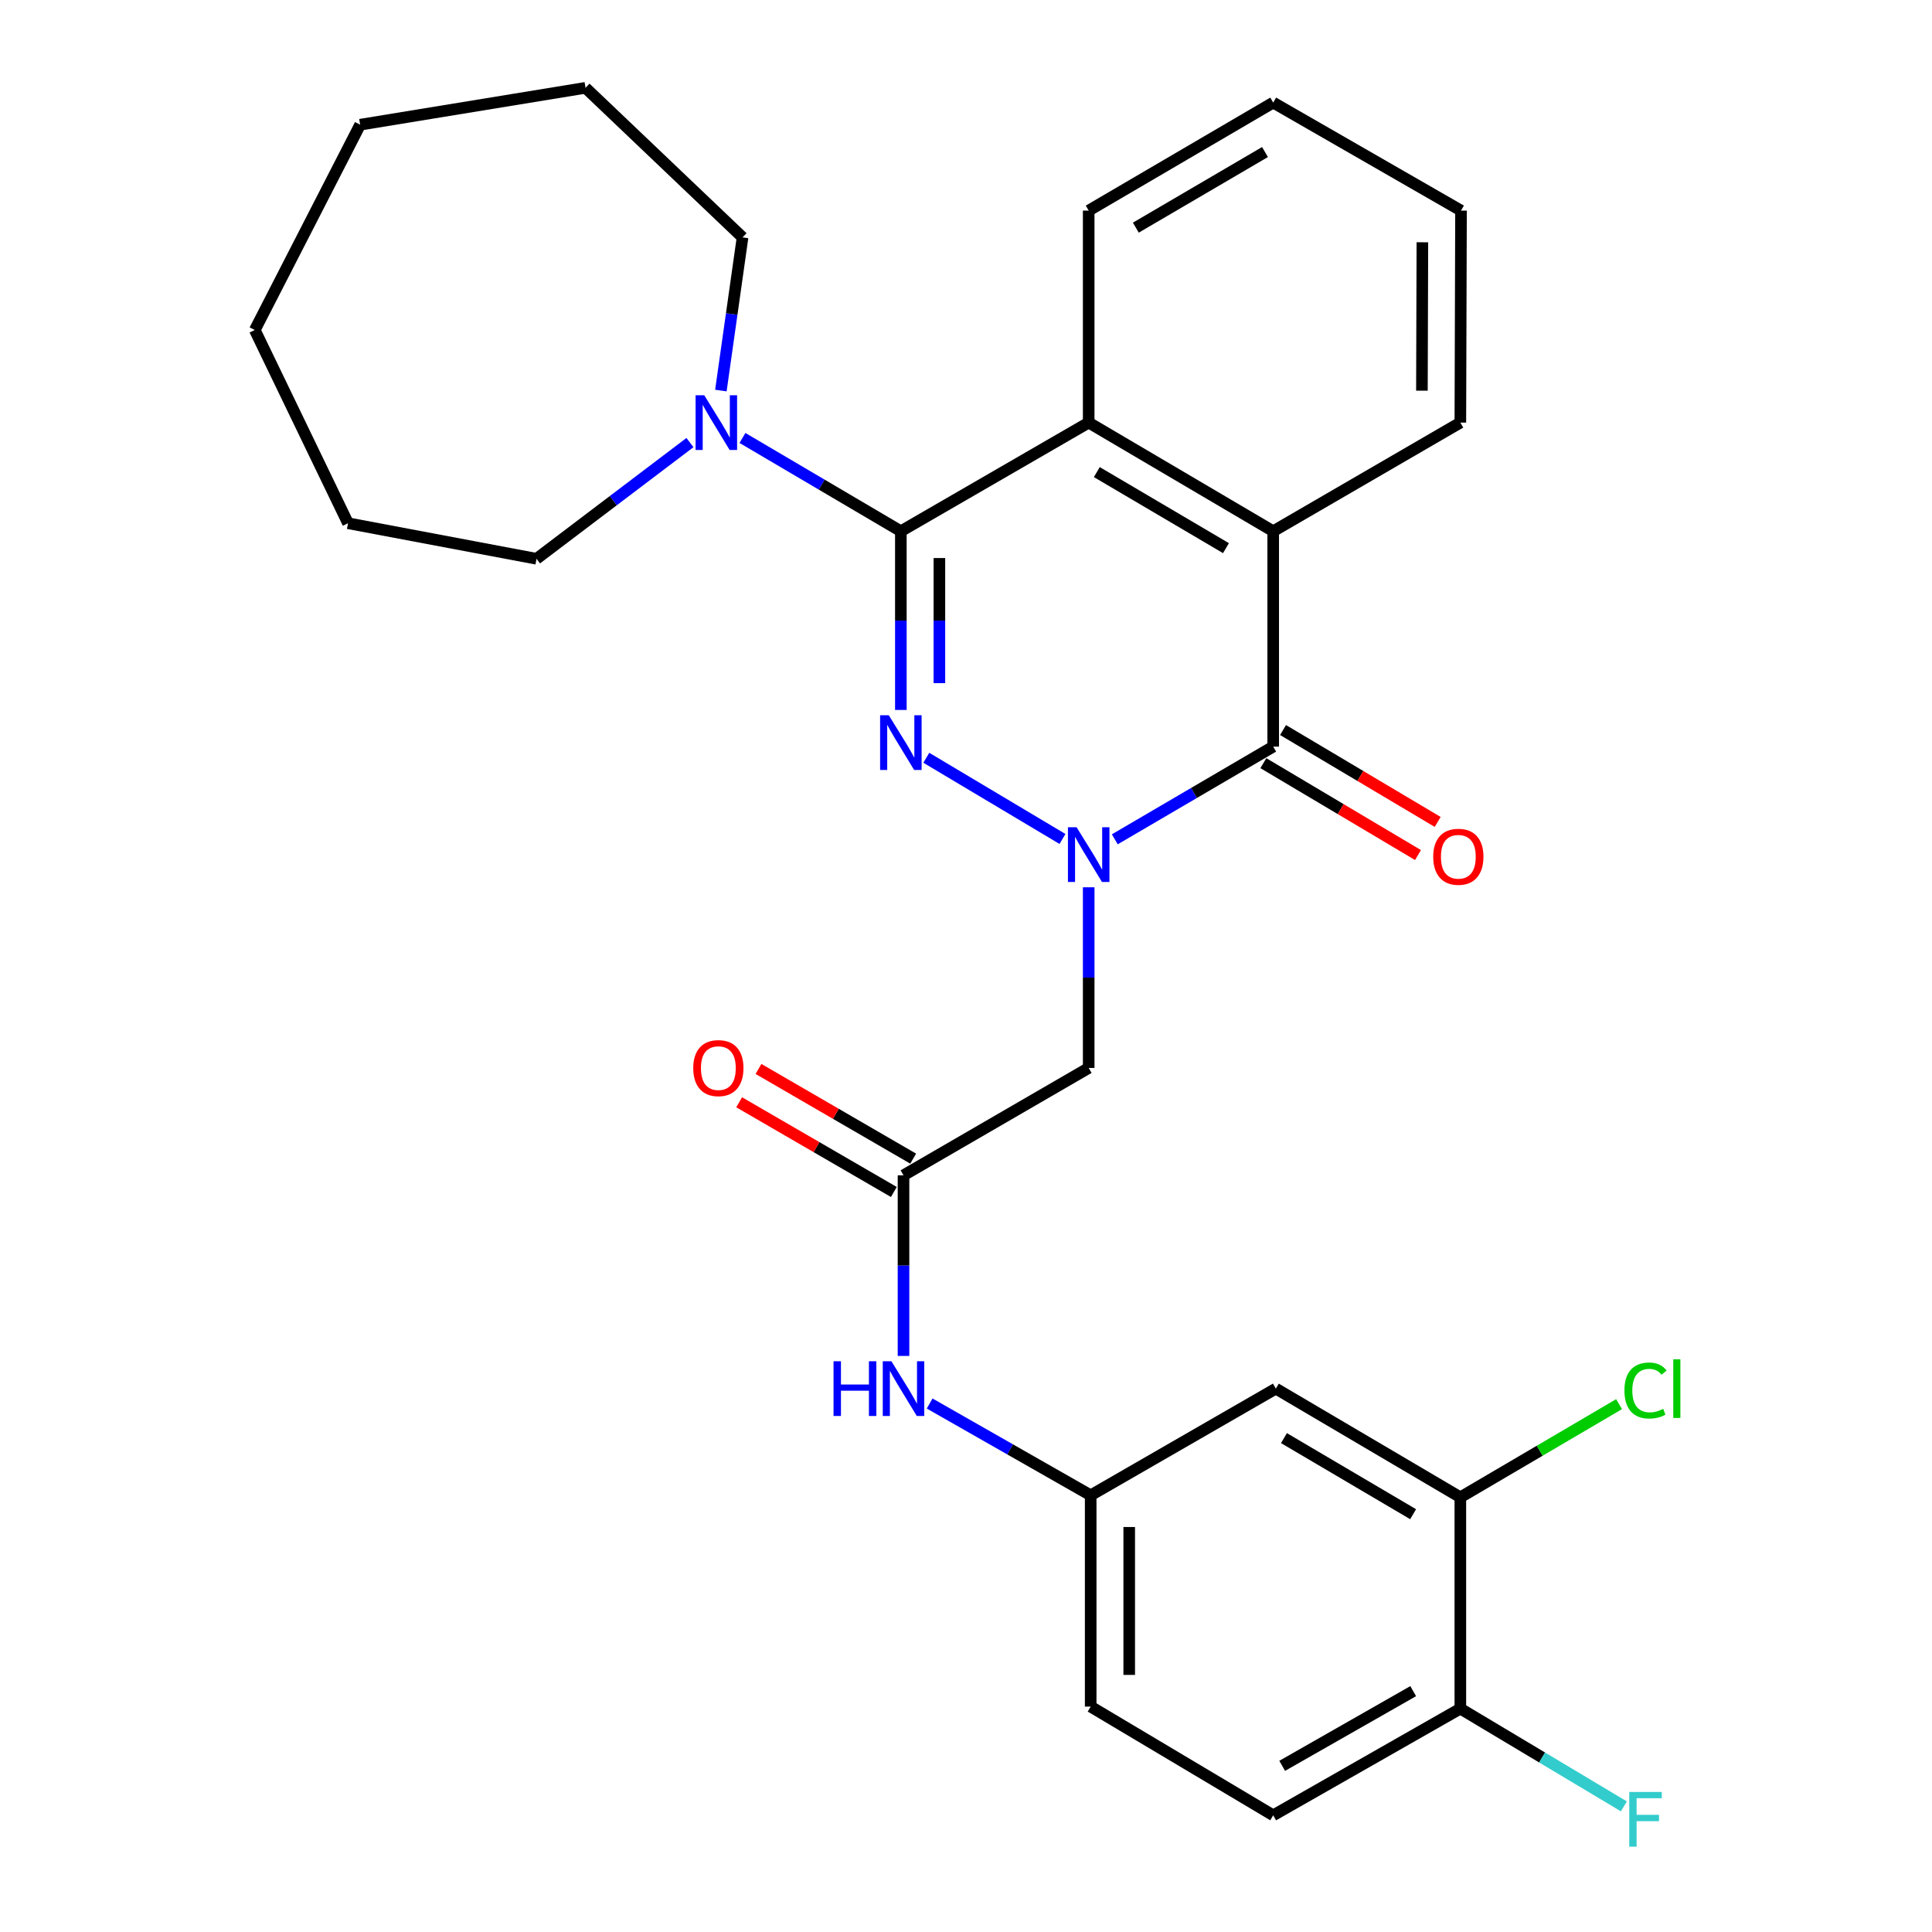 <?xml version='1.0' encoding='iso-8859-1'?>
<svg version='1.1' baseProfile='full'
              xmlns='http://www.w3.org/2000/svg'
                      xmlns:rdkit='http://www.rdkit.org/xml'
                      xmlns:xlink='http://www.w3.org/1999/xlink'
                  xml:space='preserve'
width='1000px' height='1000px' viewBox='0 0 1000 1000'>
<!-- END OF HEADER -->
<rect style='opacity:1.0;fill:#FFFFFF;stroke:none' width='1000' height='1000' x='0' y='0'> </rect>
<path class='bond-0' d='M 549.934,434.248 L 479.458,392.222' style='fill:none;fill-rule:evenodd;stroke:#0000FF;stroke-width:6px;stroke-linecap:butt;stroke-linejoin:miter;stroke-opacity:1' />
<path class='bond-2' d='M 577.011,434.433 L 618.009,410.436' style='fill:none;fill-rule:evenodd;stroke:#0000FF;stroke-width:6px;stroke-linecap:butt;stroke-linejoin:miter;stroke-opacity:1' />
<path class='bond-2' d='M 618.009,410.436 L 659.008,386.438' style='fill:none;fill-rule:evenodd;stroke:#000000;stroke-width:6px;stroke-linecap:butt;stroke-linejoin:miter;stroke-opacity:1' />
<path class='bond-5' d='M 563.504,459.26 L 563.504,506.014' style='fill:none;fill-rule:evenodd;stroke:#0000FF;stroke-width:6px;stroke-linecap:butt;stroke-linejoin:miter;stroke-opacity:1' />
<path class='bond-5' d='M 563.504,506.014 L 563.504,552.769' style='fill:none;fill-rule:evenodd;stroke:#000000;stroke-width:6px;stroke-linecap:butt;stroke-linejoin:miter;stroke-opacity:1' />
<path class='bond-1' d='M 466.283,367.471 L 466.283,321.219' style='fill:none;fill-rule:evenodd;stroke:#0000FF;stroke-width:6px;stroke-linecap:butt;stroke-linejoin:miter;stroke-opacity:1' />
<path class='bond-1' d='M 466.283,321.219 L 466.283,274.967' style='fill:none;fill-rule:evenodd;stroke:#000000;stroke-width:6px;stroke-linecap:butt;stroke-linejoin:miter;stroke-opacity:1' />
<path class='bond-1' d='M 486.228,353.595 L 486.228,321.219' style='fill:none;fill-rule:evenodd;stroke:#0000FF;stroke-width:6px;stroke-linecap:butt;stroke-linejoin:miter;stroke-opacity:1' />
<path class='bond-1' d='M 486.228,321.219 L 486.228,288.842' style='fill:none;fill-rule:evenodd;stroke:#000000;stroke-width:6px;stroke-linecap:butt;stroke-linejoin:miter;stroke-opacity:1' />
<path class='bond-6' d='M 466.283,274.967 L 425.287,250.828' style='fill:none;fill-rule:evenodd;stroke:#000000;stroke-width:6px;stroke-linecap:butt;stroke-linejoin:miter;stroke-opacity:1' />
<path class='bond-6' d='M 425.287,250.828 L 384.29,226.688' style='fill:none;fill-rule:evenodd;stroke:#0000FF;stroke-width:6px;stroke-linecap:butt;stroke-linejoin:miter;stroke-opacity:1' />
<path class='bond-29' d='M 466.283,274.967 L 563.504,218.733' style='fill:none;fill-rule:evenodd;stroke:#000000;stroke-width:6px;stroke-linecap:butt;stroke-linejoin:miter;stroke-opacity:1' />
<path class='bond-4' d='M 659.008,386.438 L 659.008,274.967' style='fill:none;fill-rule:evenodd;stroke:#000000;stroke-width:6px;stroke-linecap:butt;stroke-linejoin:miter;stroke-opacity:1' />
<path class='bond-11' d='M 653.913,395.011 L 693.932,418.792' style='fill:none;fill-rule:evenodd;stroke:#000000;stroke-width:6px;stroke-linecap:butt;stroke-linejoin:miter;stroke-opacity:1' />
<path class='bond-11' d='M 693.932,418.792 L 733.952,442.573' style='fill:none;fill-rule:evenodd;stroke:#FF0000;stroke-width:6px;stroke-linecap:butt;stroke-linejoin:miter;stroke-opacity:1' />
<path class='bond-11' d='M 664.102,377.865 L 704.121,401.646' style='fill:none;fill-rule:evenodd;stroke:#000000;stroke-width:6px;stroke-linecap:butt;stroke-linejoin:miter;stroke-opacity:1' />
<path class='bond-11' d='M 704.121,401.646 L 744.141,425.427' style='fill:none;fill-rule:evenodd;stroke:#FF0000;stroke-width:6px;stroke-linecap:butt;stroke-linejoin:miter;stroke-opacity:1' />
<path class='bond-3' d='M 563.504,218.733 L 659.008,274.967' style='fill:none;fill-rule:evenodd;stroke:#000000;stroke-width:6px;stroke-linecap:butt;stroke-linejoin:miter;stroke-opacity:1' />
<path class='bond-3' d='M 567.71,244.355 L 634.562,283.719' style='fill:none;fill-rule:evenodd;stroke:#000000;stroke-width:6px;stroke-linecap:butt;stroke-linejoin:miter;stroke-opacity:1' />
<path class='bond-19' d='M 563.504,218.733 L 563.504,109.002' style='fill:none;fill-rule:evenodd;stroke:#000000;stroke-width:6px;stroke-linecap:butt;stroke-linejoin:miter;stroke-opacity:1' />
<path class='bond-20' d='M 659.008,274.967 L 755.874,218.733' style='fill:none;fill-rule:evenodd;stroke:#000000;stroke-width:6px;stroke-linecap:butt;stroke-linejoin:miter;stroke-opacity:1' />
<path class='bond-7' d='M 563.504,552.769 L 467.657,608.338' style='fill:none;fill-rule:evenodd;stroke:#000000;stroke-width:6px;stroke-linecap:butt;stroke-linejoin:miter;stroke-opacity:1' />
<path class='bond-21' d='M 373.125,202.153 L 378.734,162.514' style='fill:none;fill-rule:evenodd;stroke:#0000FF;stroke-width:6px;stroke-linecap:butt;stroke-linejoin:miter;stroke-opacity:1' />
<path class='bond-21' d='M 378.734,162.514 L 384.342,122.875' style='fill:none;fill-rule:evenodd;stroke:#000000;stroke-width:6px;stroke-linecap:butt;stroke-linejoin:miter;stroke-opacity:1' />
<path class='bond-22' d='M 357.121,229.079 L 317.417,259.153' style='fill:none;fill-rule:evenodd;stroke:#0000FF;stroke-width:6px;stroke-linecap:butt;stroke-linejoin:miter;stroke-opacity:1' />
<path class='bond-22' d='M 317.417,259.153 L 277.713,289.228' style='fill:none;fill-rule:evenodd;stroke:#000000;stroke-width:6px;stroke-linecap:butt;stroke-linejoin:miter;stroke-opacity:1' />
<path class='bond-10' d='M 467.657,608.338 L 467.657,655.081' style='fill:none;fill-rule:evenodd;stroke:#000000;stroke-width:6px;stroke-linecap:butt;stroke-linejoin:miter;stroke-opacity:1' />
<path class='bond-10' d='M 467.657,655.081 L 467.657,701.825' style='fill:none;fill-rule:evenodd;stroke:#0000FF;stroke-width:6px;stroke-linecap:butt;stroke-linejoin:miter;stroke-opacity:1' />
<path class='bond-14' d='M 472.659,599.711 L 432.626,576.498' style='fill:none;fill-rule:evenodd;stroke:#000000;stroke-width:6px;stroke-linecap:butt;stroke-linejoin:miter;stroke-opacity:1' />
<path class='bond-14' d='M 432.626,576.498 L 392.593,553.285' style='fill:none;fill-rule:evenodd;stroke:#FF0000;stroke-width:6px;stroke-linecap:butt;stroke-linejoin:miter;stroke-opacity:1' />
<path class='bond-14' d='M 462.655,616.965 L 422.621,593.752' style='fill:none;fill-rule:evenodd;stroke:#000000;stroke-width:6px;stroke-linecap:butt;stroke-linejoin:miter;stroke-opacity:1' />
<path class='bond-14' d='M 422.621,593.752 L 382.588,570.539' style='fill:none;fill-rule:evenodd;stroke:#FF0000;stroke-width:6px;stroke-linecap:butt;stroke-linejoin:miter;stroke-opacity:1' />
<path class='bond-8' d='M 755.874,775.001 L 660.371,718.745' style='fill:none;fill-rule:evenodd;stroke:#000000;stroke-width:6px;stroke-linecap:butt;stroke-linejoin:miter;stroke-opacity:1' />
<path class='bond-8' d='M 731.426,783.748 L 664.573,744.368' style='fill:none;fill-rule:evenodd;stroke:#000000;stroke-width:6px;stroke-linecap:butt;stroke-linejoin:miter;stroke-opacity:1' />
<path class='bond-16' d='M 755.874,775.001 L 796.949,750.893' style='fill:none;fill-rule:evenodd;stroke:#000000;stroke-width:6px;stroke-linecap:butt;stroke-linejoin:miter;stroke-opacity:1' />
<path class='bond-16' d='M 796.949,750.893 L 838.023,726.785' style='fill:none;fill-rule:evenodd;stroke:#00CC00;stroke-width:6px;stroke-linecap:butt;stroke-linejoin:miter;stroke-opacity:1' />
<path class='bond-32' d='M 755.874,775.001 L 755.874,884.378' style='fill:none;fill-rule:evenodd;stroke:#000000;stroke-width:6px;stroke-linecap:butt;stroke-linejoin:miter;stroke-opacity:1' />
<path class='bond-9' d='M 660.371,718.745 L 564.535,773.97' style='fill:none;fill-rule:evenodd;stroke:#000000;stroke-width:6px;stroke-linecap:butt;stroke-linejoin:miter;stroke-opacity:1' />
<path class='bond-12' d='M 481.185,726.456 L 522.86,750.213' style='fill:none;fill-rule:evenodd;stroke:#0000FF;stroke-width:6px;stroke-linecap:butt;stroke-linejoin:miter;stroke-opacity:1' />
<path class='bond-12' d='M 522.86,750.213 L 564.535,773.97' style='fill:none;fill-rule:evenodd;stroke:#000000;stroke-width:6px;stroke-linecap:butt;stroke-linejoin:miter;stroke-opacity:1' />
<path class='bond-17' d='M 564.535,773.97 L 564.535,883.336' style='fill:none;fill-rule:evenodd;stroke:#000000;stroke-width:6px;stroke-linecap:butt;stroke-linejoin:miter;stroke-opacity:1' />
<path class='bond-17' d='M 584.48,790.375 L 584.48,866.931' style='fill:none;fill-rule:evenodd;stroke:#000000;stroke-width:6px;stroke-linecap:butt;stroke-linejoin:miter;stroke-opacity:1' />
<path class='bond-13' d='M 755.874,884.378 L 659.008,939.603' style='fill:none;fill-rule:evenodd;stroke:#000000;stroke-width:6px;stroke-linecap:butt;stroke-linejoin:miter;stroke-opacity:1' />
<path class='bond-13' d='M 731.466,875.334 L 663.659,913.992' style='fill:none;fill-rule:evenodd;stroke:#000000;stroke-width:6px;stroke-linecap:butt;stroke-linejoin:miter;stroke-opacity:1' />
<path class='bond-18' d='M 755.874,884.378 L 798.192,909.675' style='fill:none;fill-rule:evenodd;stroke:#000000;stroke-width:6px;stroke-linecap:butt;stroke-linejoin:miter;stroke-opacity:1' />
<path class='bond-18' d='M 798.192,909.675 L 840.51,934.973' style='fill:none;fill-rule:evenodd;stroke:#33CCCC;stroke-width:6px;stroke-linecap:butt;stroke-linejoin:miter;stroke-opacity:1' />
<path class='bond-15' d='M 659.008,939.603 L 564.535,883.336' style='fill:none;fill-rule:evenodd;stroke:#000000;stroke-width:6px;stroke-linecap:butt;stroke-linejoin:miter;stroke-opacity:1' />
<path class='bond-30' d='M 563.504,109.002 L 659.008,53.1' style='fill:none;fill-rule:evenodd;stroke:#000000;stroke-width:6px;stroke-linecap:butt;stroke-linejoin:miter;stroke-opacity:1' />
<path class='bond-30' d='M 587.905,117.83 L 654.758,78.698' style='fill:none;fill-rule:evenodd;stroke:#000000;stroke-width:6px;stroke-linecap:butt;stroke-linejoin:miter;stroke-opacity:1' />
<path class='bond-23' d='M 755.874,218.733 L 756.218,109.002' style='fill:none;fill-rule:evenodd;stroke:#000000;stroke-width:6px;stroke-linecap:butt;stroke-linejoin:miter;stroke-opacity:1' />
<path class='bond-23' d='M 735.981,202.211 L 736.221,125.399' style='fill:none;fill-rule:evenodd;stroke:#000000;stroke-width:6px;stroke-linecap:butt;stroke-linejoin:miter;stroke-opacity:1' />
<path class='bond-26' d='M 384.342,122.875 L 303.066,45.455' style='fill:none;fill-rule:evenodd;stroke:#000000;stroke-width:6px;stroke-linecap:butt;stroke-linejoin:miter;stroke-opacity:1' />
<path class='bond-25' d='M 277.713,289.228 L 180.138,270.823' style='fill:none;fill-rule:evenodd;stroke:#000000;stroke-width:6px;stroke-linecap:butt;stroke-linejoin:miter;stroke-opacity:1' />
<path class='bond-24' d='M 756.218,109.002 L 659.008,53.1' style='fill:none;fill-rule:evenodd;stroke:#000000;stroke-width:6px;stroke-linecap:butt;stroke-linejoin:miter;stroke-opacity:1' />
<path class='bond-28' d='M 180.138,270.823 L 131.882,170.809' style='fill:none;fill-rule:evenodd;stroke:#000000;stroke-width:6px;stroke-linecap:butt;stroke-linejoin:miter;stroke-opacity:1' />
<path class='bond-27' d='M 303.066,45.455 L 186.409,64.546' style='fill:none;fill-rule:evenodd;stroke:#000000;stroke-width:6px;stroke-linecap:butt;stroke-linejoin:miter;stroke-opacity:1' />
<path class='bond-31' d='M 186.409,64.546 L 131.882,170.809' style='fill:none;fill-rule:evenodd;stroke:#000000;stroke-width:6px;stroke-linecap:butt;stroke-linejoin:miter;stroke-opacity:1' />
<path  class='atom-0' d='M 557.244 428.179
L 566.524 443.179
Q 567.444 444.659, 568.924 447.339
Q 570.404 450.019, 570.484 450.179
L 570.484 428.179
L 574.244 428.179
L 574.244 456.499
L 570.364 456.499
L 560.404 440.099
Q 559.244 438.179, 558.004 435.979
Q 556.804 433.779, 556.444 433.099
L 556.444 456.499
L 552.764 456.499
L 552.764 428.179
L 557.244 428.179
' fill='#0000FF'/>
<path  class='atom-1' d='M 460.023 370.206
L 469.303 385.206
Q 470.223 386.686, 471.703 389.366
Q 473.183 392.046, 473.263 392.206
L 473.263 370.206
L 477.023 370.206
L 477.023 398.526
L 473.143 398.526
L 463.183 382.126
Q 462.023 380.206, 460.783 378.006
Q 459.583 375.806, 459.223 375.126
L 459.223 398.526
L 455.543 398.526
L 455.543 370.206
L 460.023 370.206
' fill='#0000FF'/>
<path  class='atom-7' d='M 364.519 204.573
L 373.799 219.573
Q 374.719 221.053, 376.199 223.733
Q 377.679 226.413, 377.759 226.573
L 377.759 204.573
L 381.519 204.573
L 381.519 232.893
L 377.639 232.893
L 367.679 216.493
Q 366.519 214.573, 365.279 212.373
Q 364.079 210.173, 363.719 209.493
L 363.719 232.893
L 360.039 232.893
L 360.039 204.573
L 364.519 204.573
' fill='#0000FF'/>
<path  class='atom-11' d='M 431.437 704.585
L 435.277 704.585
L 435.277 716.625
L 449.757 716.625
L 449.757 704.585
L 453.597 704.585
L 453.597 732.905
L 449.757 732.905
L 449.757 719.825
L 435.277 719.825
L 435.277 732.905
L 431.437 732.905
L 431.437 704.585
' fill='#0000FF'/>
<path  class='atom-11' d='M 461.397 704.585
L 470.677 719.585
Q 471.597 721.065, 473.077 723.745
Q 474.557 726.425, 474.637 726.585
L 474.637 704.585
L 478.397 704.585
L 478.397 732.905
L 474.517 732.905
L 464.557 716.505
Q 463.397 714.585, 462.157 712.385
Q 460.957 710.185, 460.597 709.505
L 460.597 732.905
L 456.917 732.905
L 456.917 704.585
L 461.397 704.585
' fill='#0000FF'/>
<path  class='atom-12' d='M 741.833 443.461
Q 741.833 436.661, 745.193 432.861
Q 748.553 429.061, 754.833 429.061
Q 761.113 429.061, 764.473 432.861
Q 767.833 436.661, 767.833 443.461
Q 767.833 450.341, 764.433 454.261
Q 761.033 458.141, 754.833 458.141
Q 748.593 458.141, 745.193 454.261
Q 741.833 450.381, 741.833 443.461
M 754.833 454.941
Q 759.153 454.941, 761.473 452.061
Q 763.833 449.141, 763.833 443.461
Q 763.833 437.901, 761.473 435.101
Q 759.153 432.261, 754.833 432.261
Q 750.513 432.261, 748.153 435.061
Q 745.833 437.861, 745.833 443.461
Q 745.833 449.181, 748.153 452.061
Q 750.513 454.941, 754.833 454.941
' fill='#FF0000'/>
<path  class='atom-15' d='M 358.821 552.849
Q 358.821 546.049, 362.181 542.249
Q 365.541 538.449, 371.821 538.449
Q 378.101 538.449, 381.461 542.249
Q 384.821 546.049, 384.821 552.849
Q 384.821 559.729, 381.421 563.649
Q 378.021 567.529, 371.821 567.529
Q 365.581 567.529, 362.181 563.649
Q 358.821 559.769, 358.821 552.849
M 371.821 564.329
Q 376.141 564.329, 378.461 561.449
Q 380.821 558.529, 380.821 552.849
Q 380.821 547.289, 378.461 544.489
Q 376.141 541.649, 371.821 541.649
Q 367.501 541.649, 365.141 544.449
Q 362.821 547.249, 362.821 552.849
Q 362.821 558.569, 365.141 561.449
Q 367.501 564.329, 371.821 564.329
' fill='#FF0000'/>
<path  class='atom-17' d='M 840.802 719.725
Q 840.802 712.685, 844.082 709.005
Q 847.402 705.285, 853.682 705.285
Q 859.522 705.285, 862.642 709.405
L 860.002 711.565
Q 857.722 708.565, 853.682 708.565
Q 849.402 708.565, 847.122 711.445
Q 844.882 714.285, 844.882 719.725
Q 844.882 725.325, 847.202 728.205
Q 849.562 731.085, 854.122 731.085
Q 857.242 731.085, 860.882 729.205
L 862.002 732.205
Q 860.522 733.165, 858.282 733.725
Q 856.042 734.285, 853.562 734.285
Q 847.402 734.285, 844.082 730.525
Q 840.802 726.765, 840.802 719.725
' fill='#00CC00'/>
<path  class='atom-17' d='M 866.082 703.565
L 869.762 703.565
L 869.762 733.925
L 866.082 733.925
L 866.082 703.565
' fill='#00CC00'/>
<path  class='atom-19' d='M 843.302 927.515
L 860.142 927.515
L 860.142 930.755
L 847.102 930.755
L 847.102 939.355
L 858.702 939.355
L 858.702 942.635
L 847.102 942.635
L 847.102 955.835
L 843.302 955.835
L 843.302 927.515
' fill='#33CCCC'/>
</svg>
